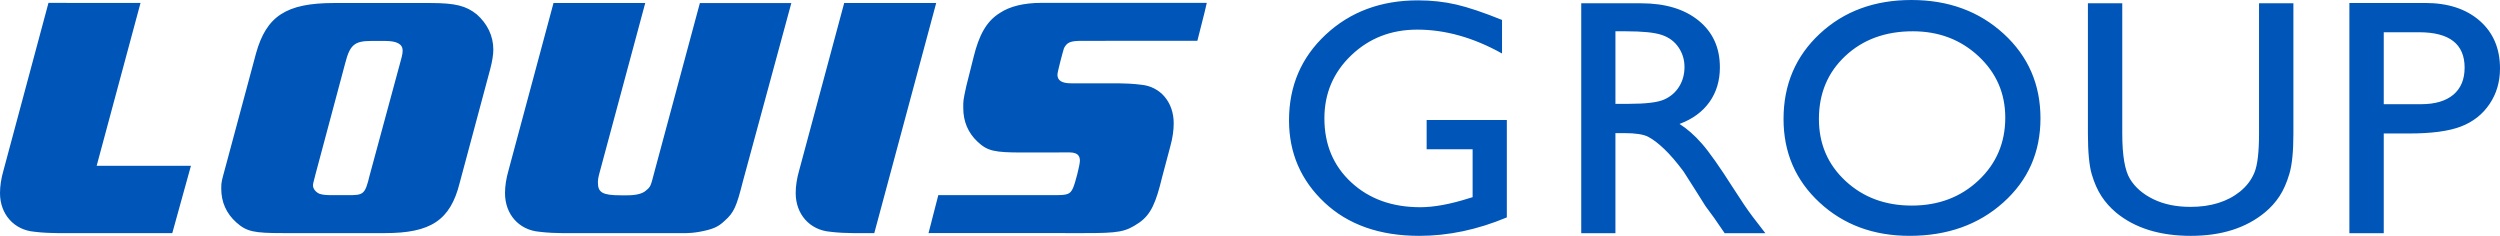<svg width="212" height="20" viewBox="0 0 212 20" version="1.1" xmlns="http://www.w3.org/2000/svg" xmlns:xlink="http://www.w3.org/1999/xlink">
<g id="Canvas" fill="none">
<path id="Vector" d="M 120.98 10.174L 127.779 10.174L 127.779 18.436C 125.285 19.478 122.811 20 120.356 20C 117.003 20 114.324 19.058 112.317 17.174C 110.312 15.29 109.309 12.966 109.309 10.203C 109.309 7.291 110.347 4.867 112.426 2.932C 114.504 0.997 117.109 0.03 120.24 0.03C 121.38 0.03 122.462 0.147 123.487 0.385C 124.512 0.622 125.806 1.058 127.372 1.69L 127.372 4.536C 124.956 3.187 122.559 2.512 120.182 2.512C 117.968 2.512 116.103 3.238 114.586 4.69C 113.068 6.141 112.309 7.924 112.309 10.036C 112.309 12.25 113.068 14.06 114.586 15.464C 116.103 16.87 118.055 17.572 120.442 17.572C 121.602 17.572 122.988 17.317 124.602 16.803L 124.878 16.721L 124.878 12.659L 120.979 12.659L 120.979 10.174L 120.98 10.174ZM 134.089 19.777L 134.089 0.279L 139.163 0.279C 141.211 0.279 142.838 0.769 144.042 1.746C 145.245 2.723 145.846 4.044 145.846 5.709C 145.846 6.844 145.552 7.826 144.962 8.653C 144.373 9.482 143.526 10.1 142.424 10.51C 143.072 10.919 143.705 11.477 144.324 12.184C 144.942 12.892 145.813 14.124 146.934 15.883C 147.64 16.99 148.204 17.823 148.629 18.38L 149.704 19.776L 146.252 19.776L 145.369 18.49C 145.34 18.444 145.282 18.366 145.195 18.253L 144.63 17.485L 143.733 16.06L 142.763 14.538C 142.165 13.736 141.616 13.1 141.118 12.626C 140.62 12.153 140.17 11.81 139.767 11.601C 139.366 11.393 138.691 11.288 137.743 11.288L 136.988 11.288L 136.988 19.773L 134.089 19.773L 134.089 19.777ZM 137.858 2.653L 136.989 2.653L 136.989 8.806L 138.09 8.806C 139.56 8.806 140.567 8.686 141.113 8.443C 141.659 8.202 142.084 7.837 142.389 7.348C 142.692 6.86 142.845 6.304 142.845 5.68C 142.845 5.066 142.676 4.511 142.338 4.013C 141.999 3.515 141.524 3.164 140.91 2.959C 140.296 2.754 139.279 2.653 137.858 2.653ZM 162.087 0C 165.219 0 167.826 0.954 169.908 2.861C 171.992 4.769 173.032 7.16 173.032 10.034C 173.032 12.909 171.982 15.289 169.879 17.172C 167.778 19.057 165.126 19.999 161.929 19.999C 158.874 19.999 156.329 19.057 154.296 17.172C 152.261 15.289 151.244 12.928 151.244 10.091C 151.244 7.178 152.269 4.769 154.318 2.861C 156.366 0.954 158.956 0 162.087 0ZM 162.204 2.653C 159.884 2.653 157.978 3.349 156.484 4.746C 154.992 6.141 154.244 7.924 154.244 10.092C 154.244 12.194 154.994 13.944 156.492 15.339C 157.99 16.734 159.865 17.433 162.117 17.433C 164.379 17.433 166.266 16.721 167.778 15.297C 169.29 13.874 170.047 12.101 170.047 9.979C 170.047 7.914 169.29 6.176 167.778 4.767C 166.265 3.357 164.407 2.653 162.204 2.653ZM 191.567 0.279L 194.48 0.279L 194.48 11.347C 194.48 12.845 194.367 13.976 194.14 14.738C 193.913 15.502 193.633 16.136 193.298 16.643C 192.965 17.151 192.556 17.604 192.074 18.005C 190.469 19.335 188.372 20 185.781 20C 183.144 20 181.026 19.339 179.433 18.018C 178.949 17.609 178.54 17.151 178.208 16.643C 177.874 16.136 177.599 15.516 177.381 14.78C 177.164 14.045 177.055 12.892 177.055 11.319L 177.055 0.279L 179.968 0.279L 179.968 11.347C 179.968 13.18 180.186 14.455 180.62 15.171C 181.056 15.887 181.718 16.462 182.608 16.894C 183.497 17.327 184.545 17.543 185.754 17.543C 187.472 17.543 188.874 17.111 189.956 16.244C 190.527 15.779 190.938 15.231 191.189 14.598C 191.441 13.965 191.566 12.881 191.566 11.346L 191.566 0.279L 191.567 0.279ZM 199.228 19.777L 199.228 0.252L 205.651 0.252C 207.584 0.252 209.124 0.755 210.276 1.759C 211.425 2.764 212 4.114 212 5.805C 212 6.941 211.704 7.946 211.115 8.82C 210.525 9.696 209.718 10.331 208.694 10.726C 207.67 11.122 206.2 11.319 204.287 11.319L 202.142 11.319L 202.142 19.777L 199.228 19.777ZM 205.143 2.735L 202.142 2.735L 202.142 8.835L 205.316 8.835C 206.495 8.835 207.403 8.567 208.042 8.033C 208.68 7.497 209 6.732 209 5.737C 209 3.736 207.714 2.735 205.143 2.735ZM 41.834 4.203C 41.834 4.644 41.743 5.2 41.559 5.902L 38.977 15.525C 38.186 18.683 36.516 19.767 32.656 19.767L 23.99 19.767C 21.56 19.767 20.922 19.652 20.039 18.861C 19.189 18.101 18.762 17.134 18.762 15.994C 18.762 15.379 18.794 15.379 19.13 14.123L 21.71 4.527C 22.593 1.368 24.264 0.256 28.336 0.256L 36.484 0.256C 38.613 0.256 39.523 0.491 40.435 1.222C 41.317 2.009 41.834 3.034 41.834 4.203ZM 34.146 4.294C 34.146 3.737 33.66 3.472 32.657 3.472L 31.496 3.472C 30.069 3.472 29.675 3.795 29.277 5.346L 26.757 14.766C 26.543 15.586 26.543 15.586 26.543 15.732C 26.543 15.994 26.757 16.288 27.091 16.433C 27.365 16.52 27.576 16.55 28.275 16.55L 29.528 16.55C 30.835 16.55 30.956 16.492 31.351 14.853L 34.055 4.877C 34.117 4.644 34.146 4.438 34.146 4.294ZM 79.389 0.257L 71.587 0.257L 67.779 14.415C 67.567 15.146 67.475 15.789 67.475 16.374C 67.475 18.16 68.66 19.503 70.394 19.652C 71.032 19.74 71.941 19.767 72.306 19.767L 74.14 19.767C 74.14 19.767 79.394 0.24 79.389 0.257ZM 8.196 14.06C 8.894 11.47 11.905 0.285 11.916 0.249L 4.11 0.245L 0.305 14.415C 0.093 15.147 0 15.789 0 16.374C 0 18.16 1.185 19.503 2.918 19.652C 3.556 19.74 4.468 19.767 4.833 19.767L 14.61 19.767L 16.191 14.06L 8.196 14.06ZM 59.35 0.256L 55.51 14.518C 55.177 15.803 55.177 15.83 54.782 16.153C 54.51 16.415 53.964 16.562 53.205 16.562L 52.64 16.562C 51.096 16.562 50.702 16.326 50.702 15.483C 50.702 15.249 50.732 15.041 50.852 14.607C 50.852 14.607 54.706 0.299 54.716 0.257L 46.937 0.257L 43.126 14.432C 42.916 15.161 42.825 15.804 42.825 16.387C 42.825 18.168 44.008 19.505 45.734 19.653C 46.368 19.741 47.278 19.768 47.641 19.768L 58.214 19.768C 58.424 19.768 58.849 19.741 59.336 19.653C 60.397 19.45 60.879 19.274 61.456 18.719C 62.243 18.02 62.456 17.524 63.001 15.366C 63.001 15.366 67.096 0.3 67.105 0.258L 59.35 0.258L 59.35 0.256ZM 102.335 0.243C 102.108 0.243 101.637 0.243 101.301 0.243L 88.314 0.243C 86.832 0.243 85.639 0.536 84.799 1.092C 83.607 1.824 83.011 3.049 82.577 4.775L 81.946 7.285C 81.664 8.57 81.685 8.543 81.685 9.159C 81.685 10.298 82.09 11.265 82.903 12.024C 83.746 12.814 84.353 12.931 86.679 12.931L 90.707 12.925C 90.911 12.925 90.985 12.945 91.1 12.975C 91.45 13.061 91.576 13.308 91.576 13.629C 91.576 13.98 91.187 15.522 90.985 15.961C 90.752 16.459 90.549 16.548 89.504 16.548C 89.504 16.548 80.779 16.55 79.568 16.55L 78.984 18.815L 78.984 18.822C 78.956 18.939 78.738 19.767 78.738 19.767C 79.315 19.767 79.453 19.766 79.797 19.766L 91.942 19.767C 94.876 19.767 95.43 19.678 96.592 18.889C 97.608 18.186 98.028 17.172 98.552 15.007L 99.243 12.406C 99.445 11.676 99.53 11.034 99.53 10.449C 99.53 8.67 98.403 7.331 96.755 7.184C 96.145 7.098 95.278 7.068 94.931 7.068L 90.831 7.065C 90.046 7.065 89.67 6.829 89.67 6.334C 89.67 6.1 90.14 4.342 90.228 4.079C 90.492 3.581 90.782 3.464 91.74 3.464C 91.74 3.464 100.684 3.458 101.537 3.458L 102.11 1.195L 102.113 1.19" fill="#0055B8"/>
</g>
</svg>
